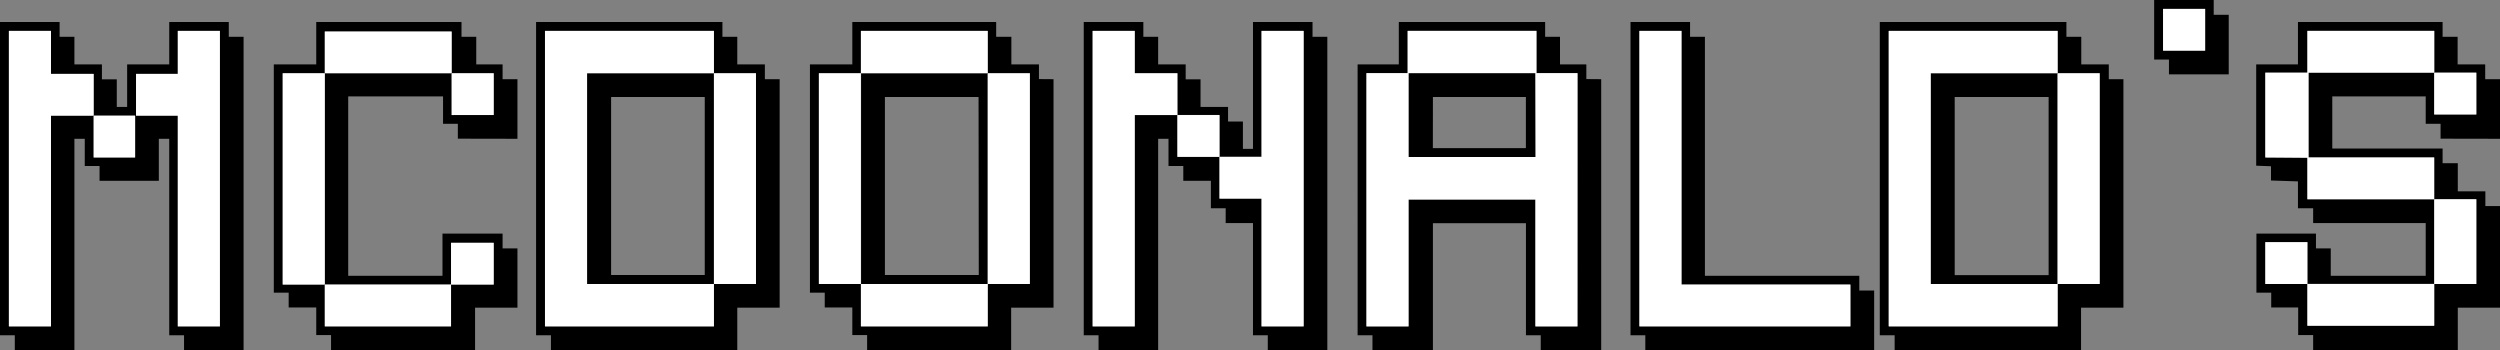 <svg xmlns="http://www.w3.org/2000/svg" viewBox="0 0 444.2 62.2"><rect x="0" y="0" width="444.2" height="62.2" fill="#808080" stroke="none"/><defs><style>.cls-1{fill:#fff;}</style></defs><title>1</title><g id="Laag_2" data-name="Laag 2"><g id="background"><path d="M40.65,6.54V3.91H30.07v7.53H22.59V19H20.75v-4.9H18.11V11.44H13.22V6.54H10.59V3.91H0V59.57H2.63V62.2H13.22V24.66h1.84V29.5h2.63v2.63H28.22V24.66h1.85V59.57H32.7V62.2H43.28V6.54ZM24,28H16.64V20.55H9.06V58H1.58V5.49H9.06v7.64h7.58v7.42H24ZM39.07,58H31.59V20.55H24.17V13.13h7.42V5.49h7.48Z"/><polygon class="cls-1" points="39.07 5.49 39.07 57.99 31.59 57.99 31.59 20.55 24.17 20.55 24.17 13.13 31.59 13.13 31.59 5.49 39.07 5.49"/><polygon class="cls-1" points="16.64 13.13 16.64 20.55 9.06 20.55 9.06 57.99 1.58 57.99 1.58 5.49 9.06 5.49 9.06 13.13 16.64 13.13"/><rect class="cls-1" x="16.64" y="20.55" width="7.37" height="7.42"/><path d="M91.94,24.66V14.07H89.3V11.44H84.62V6.54H82V3.91H56.19v7.53H48.65V52h2.64v2.63h4.9v4.9h2.63V62.2H84.41V54.67h7.53V44.14H89.3V41.51H78.62V49H61.87V17.13H78.72V22h2.63v2.64ZM80.25,20.44V13H57.71V50.56H80.14V43.14h7.58v7.42H80.14V58H57.71V50.56H50.23V13h7.48V5.6H80.25V13h7.47v7.42Z"/><rect class="cls-1" x="80.14" y="43.14" width="7.58" height="7.42"/><rect class="cls-1" x="57.71" y="50.56" width="22.43" height="7.43"/><rect class="cls-1" x="80.25" y="13.02" width="7.47" height="7.42"/><rect class="cls-1" x="57.71" y="5.6" width="22.54" height="7.42"/><rect class="cls-1" x="50.23" y="13.02" width="7.48" height="37.54"/><path d="M104.31,13V50.46h22.54V13Zm20.91,35.86H108.58V17.23h16.64ZM104.31,13V50.46h22.54V13Zm20.91,35.86H108.58V17.23h16.64ZM135.9,14.07V11.44H131V6.54h-2.64V3.91H95.25V59.57h2.64V62.2H131V54.67h7.53V14.07Zm-1.58,36.39h-7.47V58h-30V5.49h30V13h7.47ZM104.31,13V50.46h22.54V13Zm20.91,35.86H108.58V17.23h16.64ZM104.31,13V50.46h22.54V13Zm20.91,35.86H108.58V17.23h16.64ZM104.31,13V50.46h22.54V13Zm20.91,35.86H108.58V17.23h16.64Z"/><rect class="cls-1" x="126.85" y="13.02" width="7.47" height="37.44"/><polygon class="cls-1" points="104.31 13.02 104.31 50.46 126.85 50.46 126.85 57.99 96.83 57.99 96.83 5.49 126.85 5.49 126.85 13.02 104.31 13.02"/><path d="M153,13V50.46H175.5V13Zm20.91,35.86H157.23V17.23h16.64ZM153,13V50.46H175.5V13Zm20.91,35.86H157.23V17.23h16.64ZM153,13V50.46H175.5V13Zm20.91,35.86H157.23V17.23h16.64ZM153,13V50.46H175.5V13Zm20.91,35.86H157.23V17.23h16.64Zm10.69-34.81V11.44h-4.9V6.54H177V3.91H151.44v7.53h-7.53V52h2.63v2.63h4.9v4.9h2.63V62.2h25.59V54.67h7.53V14.07ZM183,50.46H175.5V58H153V50.46h-7.47V13H153V5.49H175.5V13H183ZM153,13V50.46H175.5V13Zm20.91,35.86H157.23V17.23h16.64ZM153,13V50.46H175.5V13Zm20.91,35.86H157.23V17.23h16.64ZM153,13V50.46H175.5V13Zm20.91,35.86H157.23V17.23h16.64ZM153,13V50.46H175.5V13Zm20.91,35.86H157.23V17.23h16.64ZM153,13V50.46H175.5V13Zm20.91,35.86H157.23V17.23h16.64Z"/><rect class="cls-1" x="175.5" y="13.02" width="7.48" height="37.44"/><rect class="cls-1" x="152.96" y="5.49" width="22.54" height="7.53"/><rect class="cls-1" x="145.49" y="13.02" width="7.47" height="37.44"/><rect class="cls-1" x="152.96" y="50.46" width="22.54" height="7.53"/><path d="M233.21,6.54V3.91H222.63V26.45h-1.79V21.6H218.2V19h-4.89v-4.9h-2.64V11.44h-4.89V6.54h-2.63V3.91H192.56V59.57h2.63V62.2h10.59V24.66h1.84V29.5h2.63v2.63h4.9V37h2.63v2.63h4.85V59.57h2.63V62.2h10.58V6.54ZM231.63,58h-7.48V35.29h-7.47V27.87H209.2V20.44h-7.58V58h-7.48V5.49h7.48V13h7.58v7.42h7.48v7.43h7.47V5.49h7.48Z"/><polygon class="cls-1" points="231.63 5.49 231.63 57.99 224.15 57.99 224.15 35.29 216.68 35.29 216.68 27.87 224.15 27.87 224.15 5.49 231.63 5.49"/><rect class="cls-1" x="209.2" y="20.44" width="7.48" height="7.43"/><polygon class="cls-1" points="209.2 13.02 209.2 20.44 201.62 20.44 201.62 57.99 194.14 57.99 194.14 5.49 201.62 5.49 201.62 13.02 209.2 13.02"/><path d="M250.27,13v14.9h22.54V13Zm20.85,13.32H254.59V17.23h16.53ZM250.27,13v14.9h22.54V13Zm20.85,13.32H254.59V17.23h16.53Zm10.74-12.27V11.44h-4.68V6.54h-2.64V3.91h-26v7.53h-7.32V59.57h2.64V62.2h10.74V39.66h16.53V59.57h2.63V62.2H284.5V14.07ZM280.28,58h-7.47V35.45H250.27V58h-7.48V13h7.32V5.49H273V13h7.32Zm-30-30.07h22.54V13H250.27Zm4.32-10.69h16.53v9.11H254.59Z"/><path class="cls-1" d="M273,13V5.49H250.11V13h-7.32V58h7.48V35.45h22.54V58h7.47V13Zm-.15,14.9H250.27V13h22.54Z"/><path d="M330.36,51.62V49H302.93V6.54h-2.64V3.91H289.71V59.57h2.63V62.2H333V51.62ZM328.78,58H291.29V5.49h7.48V50.56h30Z"/><polygon class="cls-1" points="328.78 50.56 328.78 57.99 291.29 57.99 291.29 5.49 298.77 5.49 298.77 50.56 328.78 50.56"/><path d="M343.05,13V50.46h22.54V13ZM364,48.88H347.31V17.23H364ZM343.05,13V50.46h22.54V13ZM364,48.88H347.31V17.23H364Zm10.69-34.81V11.44h-4.89V6.54h-2.64V3.91H334V59.57h2.64V62.2h33.12V54.67h7.53V14.07Zm-1.58,36.39h-7.47V58h-30V5.49h30V13h7.47ZM343.05,13V50.46h22.54V13ZM364,48.88H347.31V17.23H364ZM343.05,13V50.46h22.54V13ZM364,48.88H347.31V17.23H364ZM343.05,13V50.46h22.54V13ZM364,48.88H347.31V17.23H364Z"/><rect class="cls-1" x="365.59" y="13.02" width="7.47" height="37.44"/><polygon class="cls-1" points="343.05 13.02 343.05 50.46 365.59 50.46 365.59 57.99 335.57 57.99 335.57 5.49 365.59 5.49 365.59 13.02 343.05 13.02"/><path d="M393.33,2.63V0H382.75V10.58h2.63v2.63H396V2.63ZM391.81,9h-7.48V1.58h7.48Z"/><rect class="cls-1" x="384.33" y="1.58" width="7.48" height="7.42"/><path d="M444.2,24.66V14.07h-2.63V11.44h-4.9V6.54H434V3.91h-25.7v7.53h-7.42v18l2.63.1v2.53l4.79.16V37H411v2.63h20V49H414.13V44.14H411.5V41.51H400.92V52h2.63v2.63h4.79v4.9H411V62.2h25.7V54.67h7.53V36.61h-2.63V34h-4.9V29H434V26.39H414.4V17.13H431V22h2.64v2.64Zm-11.69-4.32V12.91H410.18V28h22.33V35.4H440V50.46h-7.48v7.42H410V50.46H402.5V43H410v7.43h22.54V35.4H410V28L402.5,28V12.91H410V5.49h22.54v7.42H440v7.43Z"/><rect class="cls-1" x="402.5" y="43.03" width="7.47" height="7.43"/><rect class="cls-1" x="409.97" y="50.46" width="22.54" height="7.42"/><rect class="cls-1" x="432.51" y="35.4" width="7.48" height="15.06"/><rect class="cls-1" x="432.51" y="12.91" width="7.48" height="7.43"/><polygon class="cls-1" points="410.18 12.91 410.18 27.97 432.51 27.97 432.51 35.4 409.97 35.4 409.97 28.03 402.5 27.97 402.5 12.91 409.97 12.91 409.97 5.49 432.51 5.49 432.51 12.91 410.18 12.91"/></g></g></svg>